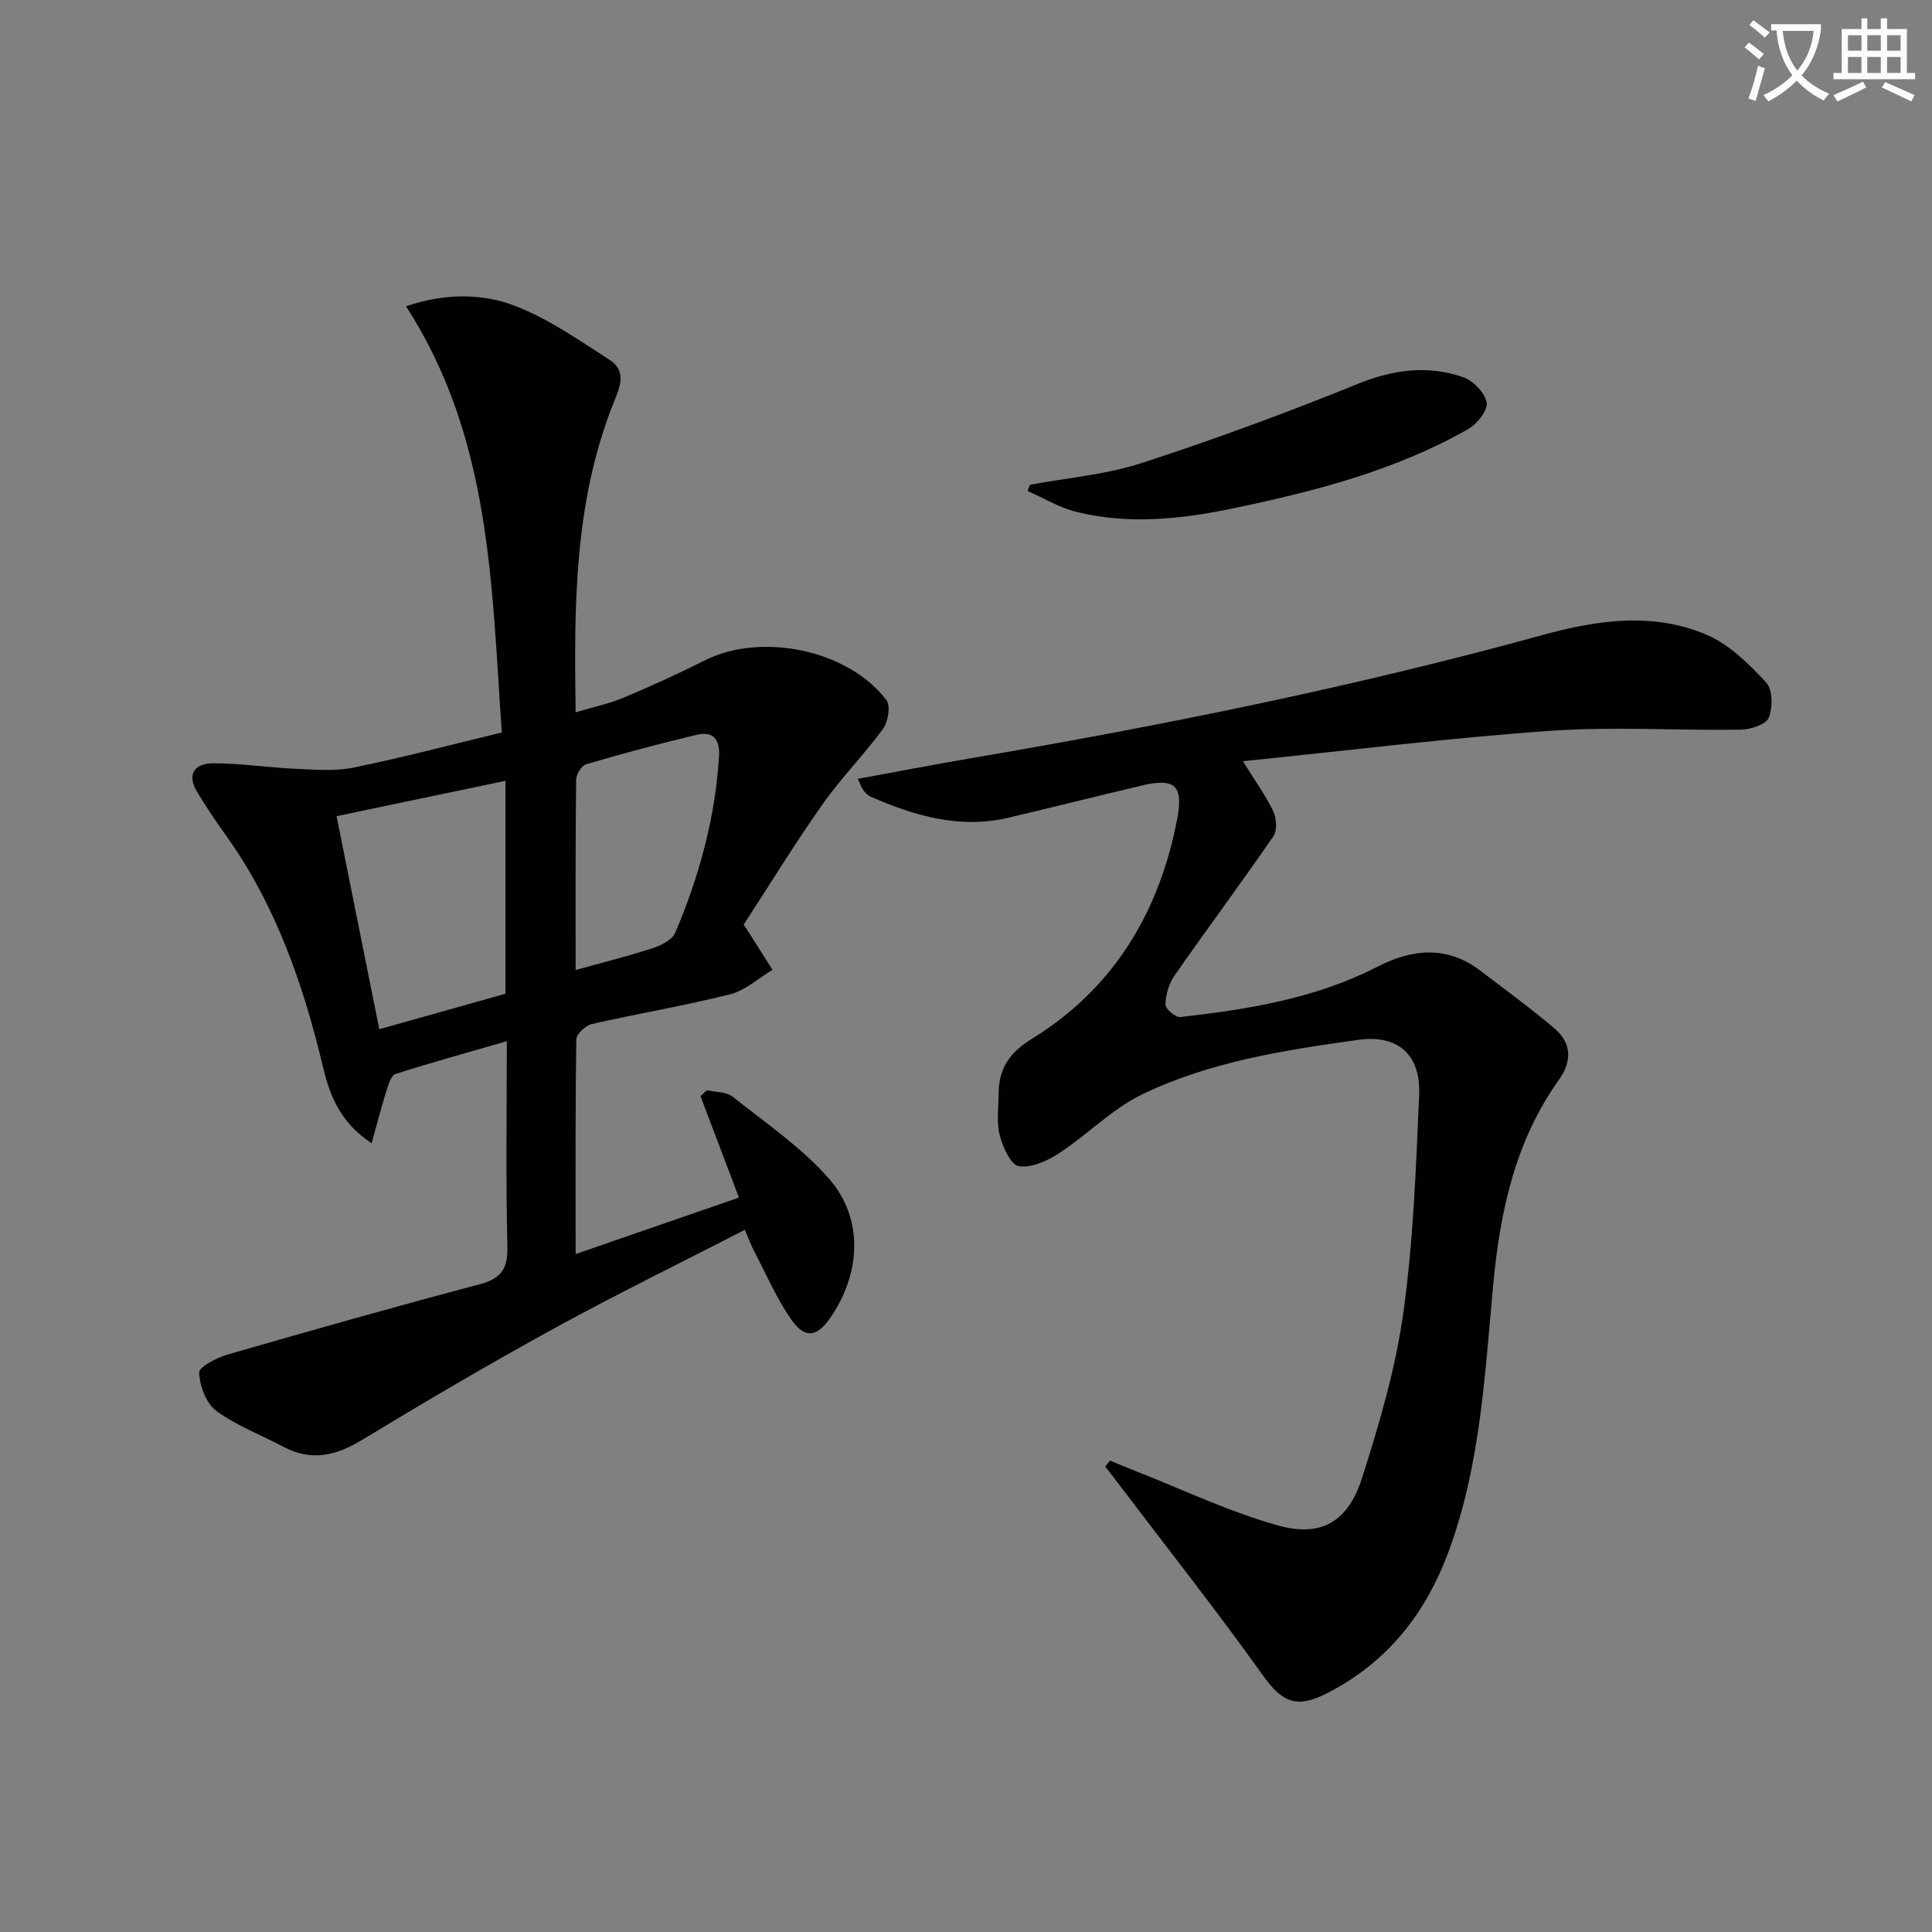 <svg enable-background="new 0 0 400 400" viewBox="0 0 400 400" xmlns="http://www.w3.org/2000/svg"><rect x="0" y="0" width="400" height="400" fill="#808080" stroke="none"/><path d="m362.1 8.8c1.1.8 2.1 1.6 3.1 2.4l-1 1.1c-1.3-1.1-2.3-2-3-2.5zm1.9 4.8c.5.2.9.4 1.4.5-.6 2.3-1.3 4.5-1.9 6.8l-1.5-.5c.8-2.1 1.4-4.3 2-6.8zm-1-9.4c1.3.9 2.4 1.8 3.4 2.5l-1 1.1c-1.4-1.2-2.4-2.1-3.2-2.6zm3.7 2.2v-1.4h10.3v1.2c-.5 3.6-1.8 6.8-4 9.4 1.5 1.6 3.4 2.8 5.7 3.8-.3.4-.7.8-1.1 1.4-2.3-1.1-4.1-2.5-5.6-4.1-1.6 1.6-3.6 3.1-5.9 4.3-.3-.5-.7-.9-1-1.3 2.4-1.1 4.4-2.5 6-4.1-1.9-2.5-3-5.6-3.3-9.3h-1.1zm8.8 0h-6.4c.3 3.3 1.3 6 3 8.2 2-2.3 3.1-5.1 3.4-8.2z" fill="#fcfbfa"/><path d="m385.3 3.8h1.3v2.2h2.8v-2.2h1.3v2.2h4.1v9.1h1.7v1.3h-16.9v-1.3h1.7v-9.1h4.1v-2.2zm.4 13.1.7 1.2c-1.8.9-3.8 1.9-6 2.9-.2-.4-.5-.8-.8-1.3 2.3-1 4.3-1.9 6.1-2.8zm-3.1-6.4h2.8v-3.2h-2.8zm0 4.6h2.8v-3.3h-2.8zm4-4.6h2.8v-3.2h-2.8zm0 4.6h2.8v-3.3h-2.8zm3.7 1.9c2.1.9 4.1 1.8 6.1 2.7l-.7 1.3c-2.2-1.1-4.2-2-6.1-2.9zm3.2-9.7h-2.8v3.2h2.8zm-2.8 7.8h2.8v-3.3h-2.8z" fill="#fcfbfa"/><g fill="#010100"><path d="m104.93 215.57c-8.17 2.36-15.66 4.42-23.05 6.79-.9.29-1.46 2.18-1.85 3.42-1.05 3.32-1.92 6.69-3.1 10.92-6.58-4.41-8.65-9.93-10.03-15.7-4.12-17.25-9.85-33.78-20.33-48.34-2.03-2.82-3.96-5.72-5.75-8.69-2.3-3.81-.36-5.95 3.35-5.94 5.62 0 11.24.88 16.87 1.13 4.04.18 8.22.56 12.11-.23 10.19-2.08 20.27-4.75 30.74-7.27-2.13-30.49-2.16-60.94-19.83-88.25 7.78-2.65 15.62-2.81 22.8 0 6.83 2.68 13.06 7.05 19.3 11.06 3.92 2.52 1.96 6.14.69 9.39-7.96 20.3-8.02 41.5-7.67 63.62 3.75-1.12 6.98-1.8 9.97-3.05 5.66-2.38 11.26-4.92 16.74-7.69 11.7-5.91 29.77-2.22 37.65 8.24.89 1.19.33 4.49-.74 5.95-3.92 5.36-8.66 10.12-12.48 15.55-5.8 8.25-11.09 16.87-16.35 24.96.8 1.21.99 1.48 1.17 1.76 1.6 2.53 3.2 5.06 4.8 7.59-2.91 1.74-5.62 4.27-8.76 5.06-9.47 2.38-19.13 4-28.66 6.17-1.29.29-3.18 2.08-3.2 3.2-.22 14.48-.14 28.96-.14 44.42 11.61-4.01 22.61-7.82 33.81-11.69-2.78-7.34-5.37-14.17-7.96-21.01.45-.41.9-.82 1.34-1.22 1.79.41 4 .3 5.3 1.33 6.85 5.44 14.25 10.48 19.96 16.98 7.28 8.3 6.63 19.79.1 29.06-2.6 3.7-5.11 4.09-7.86.17-3.11-4.44-5.28-9.54-7.81-14.38-.61-1.16-1.05-2.41-1.85-4.26-13.31 6.85-26.58 13.34-39.52 20.43-13.4 7.35-26.59 15.1-39.66 23.03-5.39 3.27-10.49 4.56-16.27 1.5-4.68-2.48-9.76-4.38-13.97-7.47-2.11-1.55-3.44-5.16-3.56-7.91-.05-1.2 3.66-3.11 5.93-3.77 17.37-5.01 34.76-9.93 52.23-14.56 4.57-1.21 5.78-3.39 5.66-7.97-.34-13.78-.12-27.6-.12-42.33zm-.28-9.83c0-15.06 0-29.3 0-44.08-11.78 2.46-23.18 4.85-34.97 7.32 3.02 15.07 5.9 29.4 8.85 44.11 9.04-2.55 17.59-4.96 26.12-7.35zm14.53-4.91c5.79-1.61 10.93-2.88 15.95-4.52 1.76-.57 4.04-1.72 4.67-3.2 4.97-11.67 8.28-23.79 9.07-36.54.22-3.6-1.32-5.21-4.61-4.44-7.7 1.82-15.34 3.88-22.93 6.11-.95.28-2.04 2.12-2.05 3.25-.15 12.99-.1 25.98-.1 39.34z"/><path d="m229.82 302.4c1.75.72 3.5 1.47 5.26 2.16 9.84 3.85 19.46 8.47 29.59 11.29 8.93 2.48 14.45-.84 17.33-9.86 3.57-11.17 6.92-22.59 8.54-34.16 2.08-14.92 2.63-30.09 3.28-45.18.36-8.3-4.44-12.49-12.53-11.37-15.31 2.12-30.7 4.51-44.74 11.26-6.27 3.01-11.37 8.36-17.28 12.22-2.43 1.59-5.76 3.1-8.36 2.68-1.66-.27-3.3-3.99-3.93-6.43-.69-2.65-.24-5.61-.23-8.44.02-5.2 2.07-8.53 6.9-11.5 16.95-10.44 26.43-26.28 30.1-45.64 1.3-6.88-.58-8.41-7.48-6.77-9.19 2.18-18.35 4.49-27.55 6.65-10.06 2.36-19.37-.41-28.47-4.37-.57-.25-1.08-.78-1.47-1.29-.38-.49-.57-1.13-1.17-2.4 7.93-1.45 15.47-2.91 23.04-4.2 39.92-6.81 79.58-14.8 118.66-25.56 11.31-3.11 23.03-4.86 34.2.01 4.63 2.02 8.63 6.01 12.16 9.81 1.36 1.46 1.38 5.21.52 7.3-.58 1.41-3.75 2.43-5.78 2.46-13.16.2-26.37-.68-39.46.24-20.82 1.46-41.56 4.05-63.62 6.29 2.7 4.37 4.81 7.24 6.3 10.41.68 1.44.82 3.95 0 5.15-6.69 9.71-13.74 19.18-20.49 28.86-1.15 1.65-1.79 3.94-1.85 5.96-.03.87 2.09 2.7 3.06 2.59 14.04-1.59 27.96-3.82 40.74-10.38 7.33-3.77 14.53-4.48 21.47.83 5.14 3.92 10.37 7.74 15.3 11.92 3.59 3.05 3.6 6.85.87 10.67-9.01 12.62-12.15 27.2-13.56 42.2-1.73 18.51-2.62 37.09-9.04 54.84-4.79 13.24-12.77 23.51-25.51 29.98-6.16 3.13-9.16 1.84-13.14-3.75-9.46-13.25-19.56-26.04-29.4-39.02-1.07-1.41-2.16-2.81-3.24-4.22.31-.42.64-.83.98-1.24z"/><path d="m213.23 100.37c7.73-1.44 15.72-2.09 23.13-4.5 15.12-4.91 30.07-10.43 44.81-16.41 7.34-2.98 14.44-3.88 21.74-1.38 2.08.71 4.53 3.23 4.88 5.25.28 1.61-1.97 4.46-3.81 5.5-15.02 8.55-31.51 12.82-48.29 16.34-10.99 2.31-21.94 3.53-32.94.78-3.47-.87-6.67-2.83-10-4.29.17-.43.33-.86.48-1.29z"/></g></svg>
